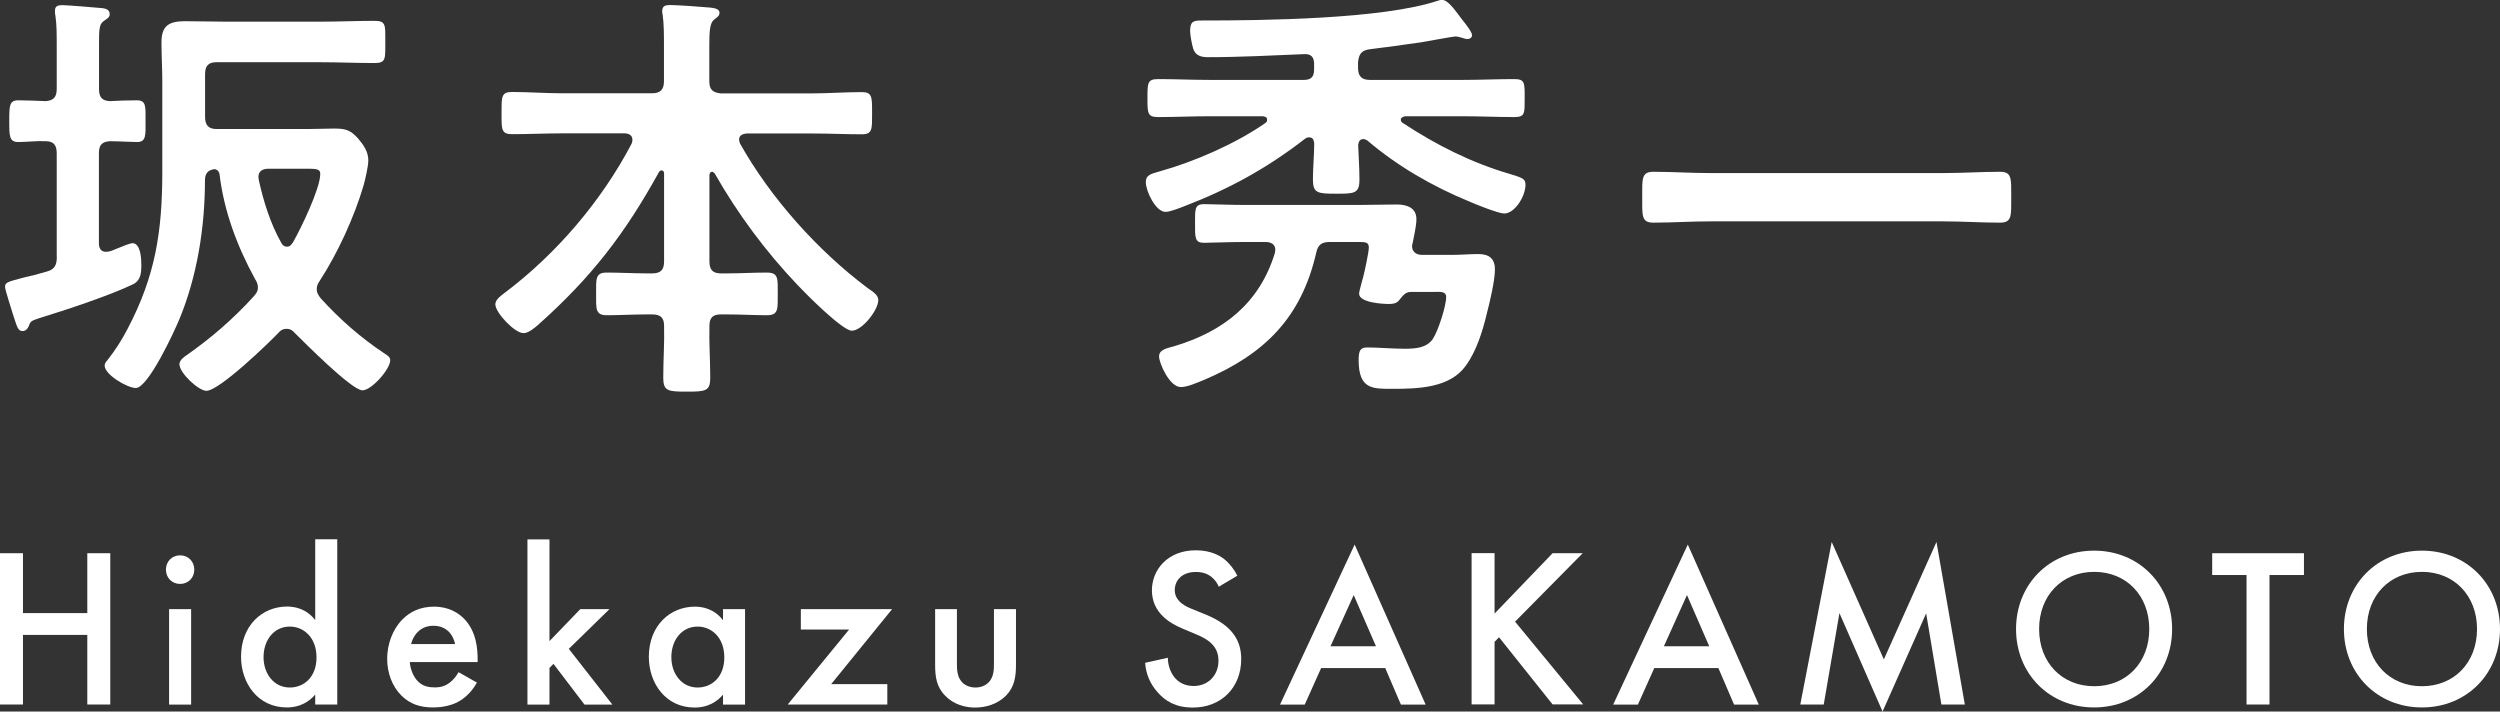 <?xml version="1.0" encoding="UTF-8"?><svg id="_レイヤー_2" xmlns="http://www.w3.org/2000/svg" width="213.34" height="60.72" viewBox="0 0 213.34 60.72"><rect x="0" y="0" width="213.34" height="60.72" fill="#333333" stroke="none"/><defs><style>.cls-1{fill:#fff;}</style></defs><g id="_れいあウト"><path class="cls-1" d="M4.84,21.9v-8.82c0-.7-.26-1.03-.95-1.03-.77-.04-1.6.07-2.33.07-.77,0-.77-.51-.77-1.8s0-1.76.77-1.76c.66,0,1.6.04,2.33.07.69-.04.95-.37.95-1.03v-3.78c0-.88,0-1.76-.11-2.46-.04-.15-.04-.29-.04-.44,0-.44.29-.48.66-.48s3.06.22,3.43.26c.29.04.58.15.58.51,0,.29-.22.37-.51.59-.37.26-.4.66-.4,1.91v3.89c0,.66.22.99.91,1.03.69-.04,1.68-.07,2.33-.07.8,0,.73.55.73,1.76s.07,1.8-.73,1.8c-.47,0-1.68-.07-2.3-.07-.73.04-.95.37-.95,1.03v7.68c0,.4.15.73.62.73.29,0,.62-.15.88-.26.51-.22,1.2-.48,1.35-.48.73,0,.77,1.36.77,1.87,0,.66-.04,1.32-.73,1.65-2,.96-5.76,2.2-7.95,2.87-.8.26-.77.29-.95.74-.11.22-.26.37-.51.37-.4,0-.47-.4-.76-1.25-.11-.37-.73-2.28-.73-2.5,0-.4.18-.44,1.57-.81.51-.11,1.13-.26,1.97-.51.69-.18.88-.55.88-1.29ZM15.31,27.23c-.4.99-2.66,5.88-3.72,5.88-.73,0-2.66-1.14-2.66-1.91,0-.18.11-.33.22-.44.69-.88,1.24-1.73,1.75-2.72,2.37-4.52,2.95-8.3,2.95-13.41v-7.68c0-1.1-.07-2.21-.07-3.34,0-1.47.69-1.8,2.04-1.8,1.17,0,2.33.04,3.5.04h7.98c1.57,0,3.1-.07,4.67-.07.98,0,.91.37.91,1.8s.07,1.8-.91,1.8c-1.57,0-3.1-.07-4.67-.07h-8.82c-.69,0-.98.29-.98,1.03v3.64c0,.7.29,1.03.98,1.03h7.84c.73,0,1.46-.04,2.19-.04.95,0,1.38.11,2.04.84.47.55.88,1.14.88,1.87,0,.51-.26,1.62-.4,2.13-.8,2.72-2.22,5.81-3.75,8.16-.15.22-.25.4-.25.7,0,.33.15.55.36.81,1.6,1.76,3.39,3.34,5.4,4.67.22.15.51.29.51.59,0,.77-1.6,2.57-2.37,2.57-.91,0-4.99-4.12-5.8-4.92-.18-.22-.4-.33-.66-.33-.29,0-.51.11-.66.29-.91.96-5.1,5-6.2,5-.66,0-2.3-1.51-2.3-2.28,0-.33.44-.66.69-.81,2.08-1.47,3.9-3.05,5.61-4.92.22-.26.4-.44.4-.81,0-.29-.11-.51-.25-.73-1.53-2.79-2.66-5.81-3.03-8.97-.07-.26-.18-.33-.4-.4-.58.07-.84.37-.84.96,0,3.97-.66,8.19-2.19,11.87ZM22.89,14.4c-.44,0-.84.18-.84.7,0,.11.04.18.04.29.4,1.8.98,3.67,1.89,5.29.11.22.26.37.51.37s.36-.15.51-.37c.66-1.14,2.33-4.59,2.33-5.84,0-.48-.44-.44-1.53-.44h-2.92Z"/><path class="cls-1" d="M60.76,14.66c-.15,0-.22.15-.22.29v7.35c0,.73.29,1.03.98,1.03h.51c1.13,0,2.26-.07,3.39-.07,1.02,0,.95.48.95,1.84,0,1.25.07,1.8-.91,1.8-1.13,0-2.3-.07-3.43-.07h-.51c-.66,0-.98.26-.98.96-.04,1.47.07,2.94.07,4.45,0,1.14-.4,1.18-2,1.18s-2.01-.04-2.01-1.18c0-1.51.11-2.98.07-4.45,0-.7-.33-.96-1.02-.96h-.44c-1.17,0-2.3.07-3.43.07-.98,0-.91-.55-.91-1.8,0-1.32-.07-1.84.91-1.84,1.13,0,2.26.07,3.43.07h.44c.73,0,1.02-.29,1.02-1.03v-7.5c0-.15-.07-.26-.22-.26-.11,0-.18.07-.22.15-2.92,5.29-5.76,8.96-10.24,12.97-.33.29-.88.77-1.31.77-.77,0-2.41-1.76-2.41-2.46,0-.4.47-.73.77-.96,4.41-3.31,8.28-7.83,10.86-12.75.04-.11.07-.22.07-.33,0-.51-.51-.55-.66-.55h-5.36c-1.42,0-2.84.07-4.27.07-.91,0-.88-.44-.88-1.76,0-1.4-.04-1.84.88-1.84,1.42,0,2.84.11,4.27.11h7.69c.73,0,1.02-.33,1.02-1.03v-3.01c0-.96,0-1.87-.11-2.65-.04-.11-.04-.22-.04-.33,0-.44.29-.51.66-.51.58,0,2.77.15,3.46.22.25.04.77.07.77.44,0,.26-.18.37-.47.59-.36.29-.4,1.03-.4,2.17v3.09c0,.7.29.96.98,1.03h7.76c1.42,0,2.84-.11,4.27-.11.91,0,.88.44.88,1.8s.04,1.8-.88,1.8c-1.42,0-2.84-.07-4.27-.07h-5.58c-.29.04-.62.15-.62.51,0,.11.04.22.07.33,2.62,4.67,6.63,9.15,10.9,12.35.47.33.91.59.91,1.03,0,.85-1.38,2.61-2.26,2.61-.8,0-3.94-3.16-4.63-3.9-2.73-2.87-5.1-6.06-7.07-9.52-.07-.07-.15-.15-.25-.15Z"/><path class="cls-1" d="M116.34,11.87c-.4,0-.4.37-.44.51.04.92.11,2.06.11,2.94,0,1.21-.44,1.21-2,1.21s-1.97-.04-1.97-1.21c0-1.03.11-2.06.11-3.09-.04-.29-.11-.51-.44-.51-.15,0-.22.04-.33.11-3.28,2.54-6.49,4.3-10.32,5.77-.4.15-1.2.48-1.6.48-.84,0-1.68-1.76-1.68-2.54,0-.62.44-.7,1.2-.92,2.99-.84,6.45-2.35,9-4.12.11-.07.15-.15.15-.29,0-.22-.18-.26-.37-.29h-4.48c-1.5,0-2.99.07-4.45.07-.91,0-.91-.33-.91-1.62s0-1.62.91-1.62c1.46,0,2.95.07,4.45.07h7.98c.62,0,.88-.26.88-.88v-.51c0-.55-.26-.84-.84-.81-2.73.11-5.47.26-8.24.26-.58,0-1.06-.15-1.24-.74-.11-.37-.26-1.14-.26-1.51,0-.88.37-.88,1.06-.88,5.14,0,15.38-.11,20.09-1.69.11-.04.22-.07.36-.07.4,0,.88.59,1.35,1.21.15.22.33.44.47.62.18.22.73.92.73,1.18,0,.18-.15.33-.4.33-.18,0-.33-.07-.47-.11-.15-.04-.4-.11-.55-.11-.18,0-2.55.44-2.99.51-1.46.22-2.92.4-4.37.59-.69.11-.88.44-.95,1.1v.48c0,.74.33,1.03,1.02,1.03h7.87c1.46,0,2.95-.07,4.45-.07.91,0,.88.33.88,1.62s.04,1.62-.88,1.62c-1.49,0-2.95-.07-4.45-.07h-4.88c-.15.04-.36.11-.36.29,0,.15.07.22.18.29,2.84,1.87,5.83,3.38,9.11,4.34,1.06.33,1.35.4,1.35.92,0,.99-.91,2.46-1.82,2.46-.47,0-2.41-.77-2.99-1.03-3.13-1.29-6.12-3.01-8.71-5.22-.11-.04-.22-.11-.33-.11ZM106.21,20.65c-1.39,0-2.81.07-3.46.07-.8,0-.77-.44-.77-1.65s-.04-1.65.77-1.65c.73,0,2.15.07,3.46.07h9.7c1.09,0,2.19-.04,3.28-.04.84,0,1.68.26,1.68,1.25,0,.62-.22,1.47-.33,2.09-.04.07-.04.15-.04.22,0,.51.4.74.84.74h2.62c.73,0,1.46-.07,2.19-.07.91,0,1.42.37,1.42,1.32s-.44,2.79-.69,3.75c-.36,1.51-.88,3.2-1.79,4.45-1.35,1.91-4.08,1.98-6.23,1.98-1.71,0-2.92.07-2.92-2.46,0-.81.15-1.07.73-1.07,1.02,0,2.08.11,3.17.11.88,0,1.9-.04,2.44-.85.44-.66,1.13-2.79,1.13-3.56,0-.51-.51-.44-.98-.44h-2c-.51,0-.69.29-1.06.74-.22.26-.55.29-.84.29-.55,0-2.55-.11-2.55-.88,0-.22.29-1.18.36-1.47.11-.4.47-2.09.47-2.46,0-.48-.29-.48-.95-.48h-2.37c-.69,0-1.02.22-1.17.92-1.28,5.58-4.45,8.67-9.55,10.84-.55.22-1.42.62-2,.62-.98,0-1.86-2.06-1.86-2.61,0-.59.66-.7,1.31-.88,4.16-1.25,7.25-3.64,8.57-7.94,0-.11.04-.18.04-.29,0-.48-.4-.66-.84-.66h-1.79Z"/><path class="cls-1" d="M145.97,18.89c-1.64,0-3.28.11-4.88.11-1.02,0-.95-.59-.95-2.17s-.07-2.17.95-2.17c1.6,0,3.24.11,4.88.11h19.83c1.64,0,3.28-.11,4.88-.11,1.02,0,.95.59.95,2.17s.07,2.17-.95,2.17c-1.64,0-3.24-.11-4.88-.11h-19.83Z"/><path class="cls-1" d="M1.96,52.32h5.49v-5.11h1.96v12.91h-1.96v-5.94H1.96v5.94H0v-12.91h1.96v5.11Z"/><path class="cls-1" d="M15.37,47.39c.69,0,1.21.52,1.21,1.22s-.52,1.22-1.21,1.22-1.21-.52-1.21-1.22.52-1.22,1.21-1.22ZM16.31,51.98v8.15h-1.88v-8.15h1.88Z"/><path class="cls-1" d="M26.9,46.02h1.88v14.1h-1.88v-.85c-.83.97-1.84,1.1-2.42,1.1-2.49,0-3.91-2.09-3.91-4.33,0-2.65,1.8-4.28,3.93-4.28.59,0,1.63.15,2.4,1.16v-6.91ZM22.49,56.08c0,1.41.88,2.59,2.24,2.59,1.19,0,2.28-.87,2.28-2.57s-1.09-2.63-2.28-2.63c-1.36,0-2.24,1.16-2.24,2.61Z"/><path class="cls-1" d="M40.69,58.26c-.34.62-.84,1.16-1.36,1.49-.65.43-1.52.62-2.38.62-1.07,0-1.96-.27-2.72-1.04s-1.19-1.9-1.19-3.11.44-2.48,1.29-3.35c.67-.68,1.55-1.1,2.71-1.1,1.29,0,2.11.56,2.59,1.06,1.04,1.08,1.13,2.59,1.13,3.44v.23h-5.79c.04.58.29,1.24.69,1.64.44.45.98.52,1.44.52.52,0,.9-.12,1.28-.41.33-.25.58-.58.75-.89l1.57.89ZM38.83,54.96c-.08-.44-.29-.83-.58-1.1-.25-.23-.65-.46-1.27-.46-.65,0-1.07.27-1.32.52-.27.25-.48.64-.58,1.04h3.74Z"/><path class="cls-1" d="M46.89,46.02v8.69l2.63-2.73h2.49l-3.47,3.39,3.72,4.76h-2.38l-2.65-3.48-.34.35v3.13h-1.88v-14.1h1.88Z"/><path class="cls-1" d="M61.7,51.98h1.88v8.15h-1.88v-.85c-.83.97-1.84,1.1-2.42,1.1-2.49,0-3.91-2.09-3.91-4.33,0-2.65,1.8-4.28,3.93-4.28.6,0,1.63.15,2.4,1.16v-.95ZM57.29,56.08c0,1.41.88,2.59,2.24,2.59,1.19,0,2.28-.87,2.28-2.57s-1.09-2.63-2.28-2.63c-1.36,0-2.24,1.16-2.24,2.61Z"/><path class="cls-1" d="M70.93,58.38h4.79v1.74h-8.5l5.24-6.4h-4.12v-1.74h7.79l-5.2,6.4Z"/><path class="cls-1" d="M81.66,51.98v4.66c0,.48.02,1.04.35,1.47.25.33.69.56,1.23.56s.98-.23,1.23-.56c.33-.43.35-.99.35-1.47v-4.66h1.88v4.72c0,1.04-.12,1.92-.86,2.67-.73.73-1.73,1.01-2.63,1.01-.83,0-1.82-.25-2.55-1.01-.75-.75-.86-1.63-.86-2.67v-4.72h1.88Z"/><path class="cls-1" d="M104.01,50.08c-.12-.29-.29-.56-.58-.81-.4-.33-.83-.46-1.38-.46-1.19,0-1.8.72-1.8,1.55,0,.39.13,1.06,1.38,1.57l1.28.52c2.36.97,3.01,2.32,3.01,3.79,0,2.46-1.73,4.14-4.12,4.14-1.48,0-2.36-.56-3.01-1.3-.69-.77-1-1.62-1.07-2.52l1.94-.43c0,.64.23,1.24.54,1.64.36.46.9.77,1.67.77,1.19,0,2.11-.87,2.11-2.17s-1-1.86-1.84-2.21l-1.23-.52c-1.05-.44-2.61-1.33-2.61-3.27,0-1.74,1.34-3.41,3.74-3.41,1.38,0,2.17.52,2.57.87.34.31.71.75.98,1.3l-1.57.93Z"/><path class="cls-1" d="M118.21,57.01h-5.47l-1.4,3.12h-2.11l6.37-13.66,6.06,13.66h-2.11l-1.34-3.12ZM117.42,55.15l-1.9-4.37-1.98,4.37h3.88Z"/><path class="cls-1" d="M127.54,52.36l4.95-5.15h2.57l-5.77,5.84,5.81,7.06h-2.61l-4.57-5.73-.38.39v5.34h-1.96v-12.91h1.96v5.15Z"/><path class="cls-1" d="M146.64,57.01h-5.47l-1.4,3.12h-2.11l6.37-13.66,6.06,13.66h-2.11l-1.34-3.12ZM145.86,55.15l-1.9-4.37-1.97,4.37h3.87Z"/><path class="cls-1" d="M153.63,60.12l2.68-13.87,4.45,10.02,4.49-10.02,2.42,13.87h-2l-1.3-7.78-3.72,8.38-3.68-8.4-1.34,7.8h-2Z"/><path class="cls-1" d="M185.36,53.68c0,3.79-2.82,6.69-6.66,6.69s-6.66-2.9-6.66-6.69,2.82-6.69,6.66-6.69,6.66,2.9,6.66,6.69ZM183.41,53.68c0-2.86-1.96-4.88-4.7-4.88s-4.7,2.01-4.7,4.88,1.96,4.88,4.7,4.88,4.7-2.01,4.7-4.88Z"/><path class="cls-1" d="M193.67,49.07v11.05h-1.96v-11.05h-2.93v-1.86h7.83v1.86h-2.94Z"/><path class="cls-1" d="M213.34,53.68c0,3.79-2.82,6.69-6.66,6.69s-6.66-2.9-6.66-6.69,2.82-6.69,6.66-6.69,6.66,2.9,6.66,6.69ZM211.38,53.68c0-2.86-1.96-4.88-4.7-4.88s-4.7,2.01-4.7,4.88,1.96,4.88,4.7,4.88,4.7-2.01,4.7-4.88Z"/></g></svg>